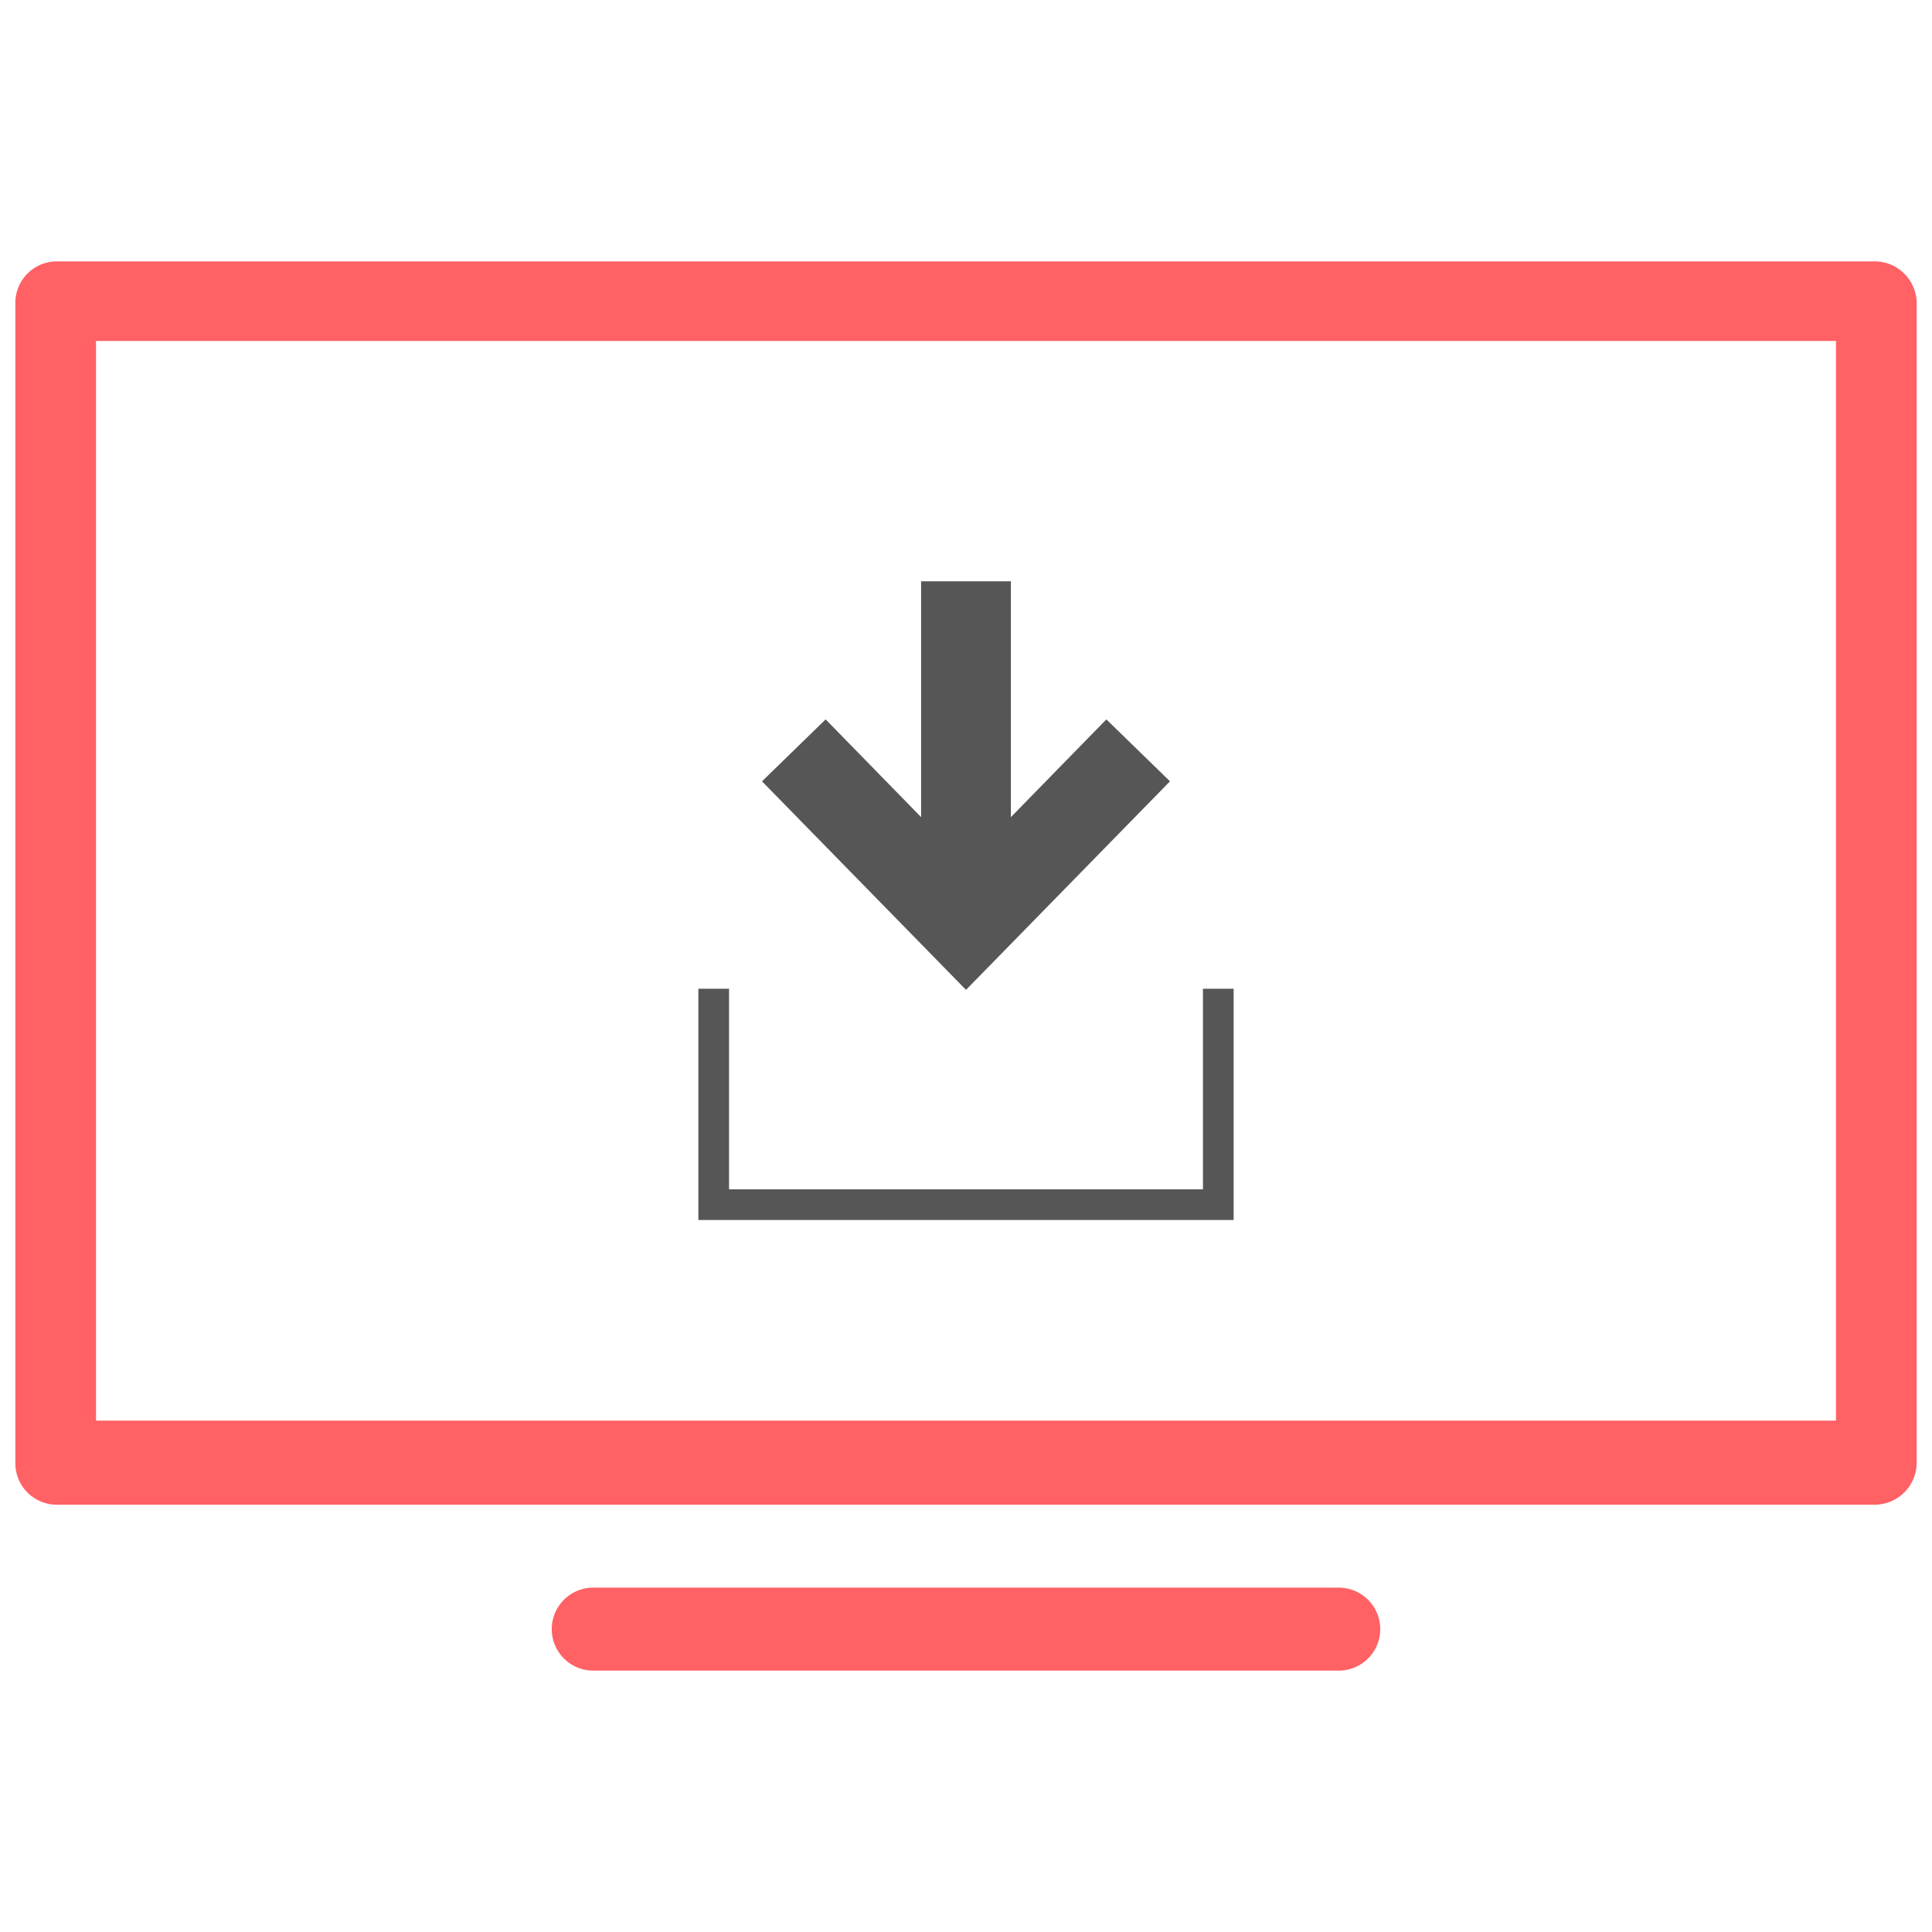 <svg id="Слой_1" data-name="Слой 1" xmlns="http://www.w3.org/2000/svg" viewBox="0 0 34 34"><defs><style>.cls-1{fill:#ff6165;}.cls-2{fill:#565656;}</style></defs><path class="cls-1" d="M23.56,27.94H10.44a.73.73,0,0,0,0,1.46H23.56a.73.73,0,0,0,0-1.46Z"/><path class="cls-1" d="M33,4.6H1a.73.73,0,0,0-.73.72V25.75a.73.73,0,0,0,.73.73H33a.74.74,0,0,0,.73-.73V5.32A.74.74,0,0,0,33,4.6ZM32.31,25H1.69v-19H32.31Z"/><g id="Flat_1" data-name="Flat 1"><polygon class="cls-2" points="19.47 12.66 17.79 14.38 17.79 10.23 16.21 10.23 16.21 14.38 14.53 12.66 13.41 13.75 17 17.42 20.59 13.75 19.47 12.66"/><polygon class="cls-2" points="21.71 21.47 12.29 21.47 12.29 17.4 12.83 17.4 12.83 20.93 21.17 20.93 21.17 17.4 21.71 17.4 21.71 21.47"/></g></svg>